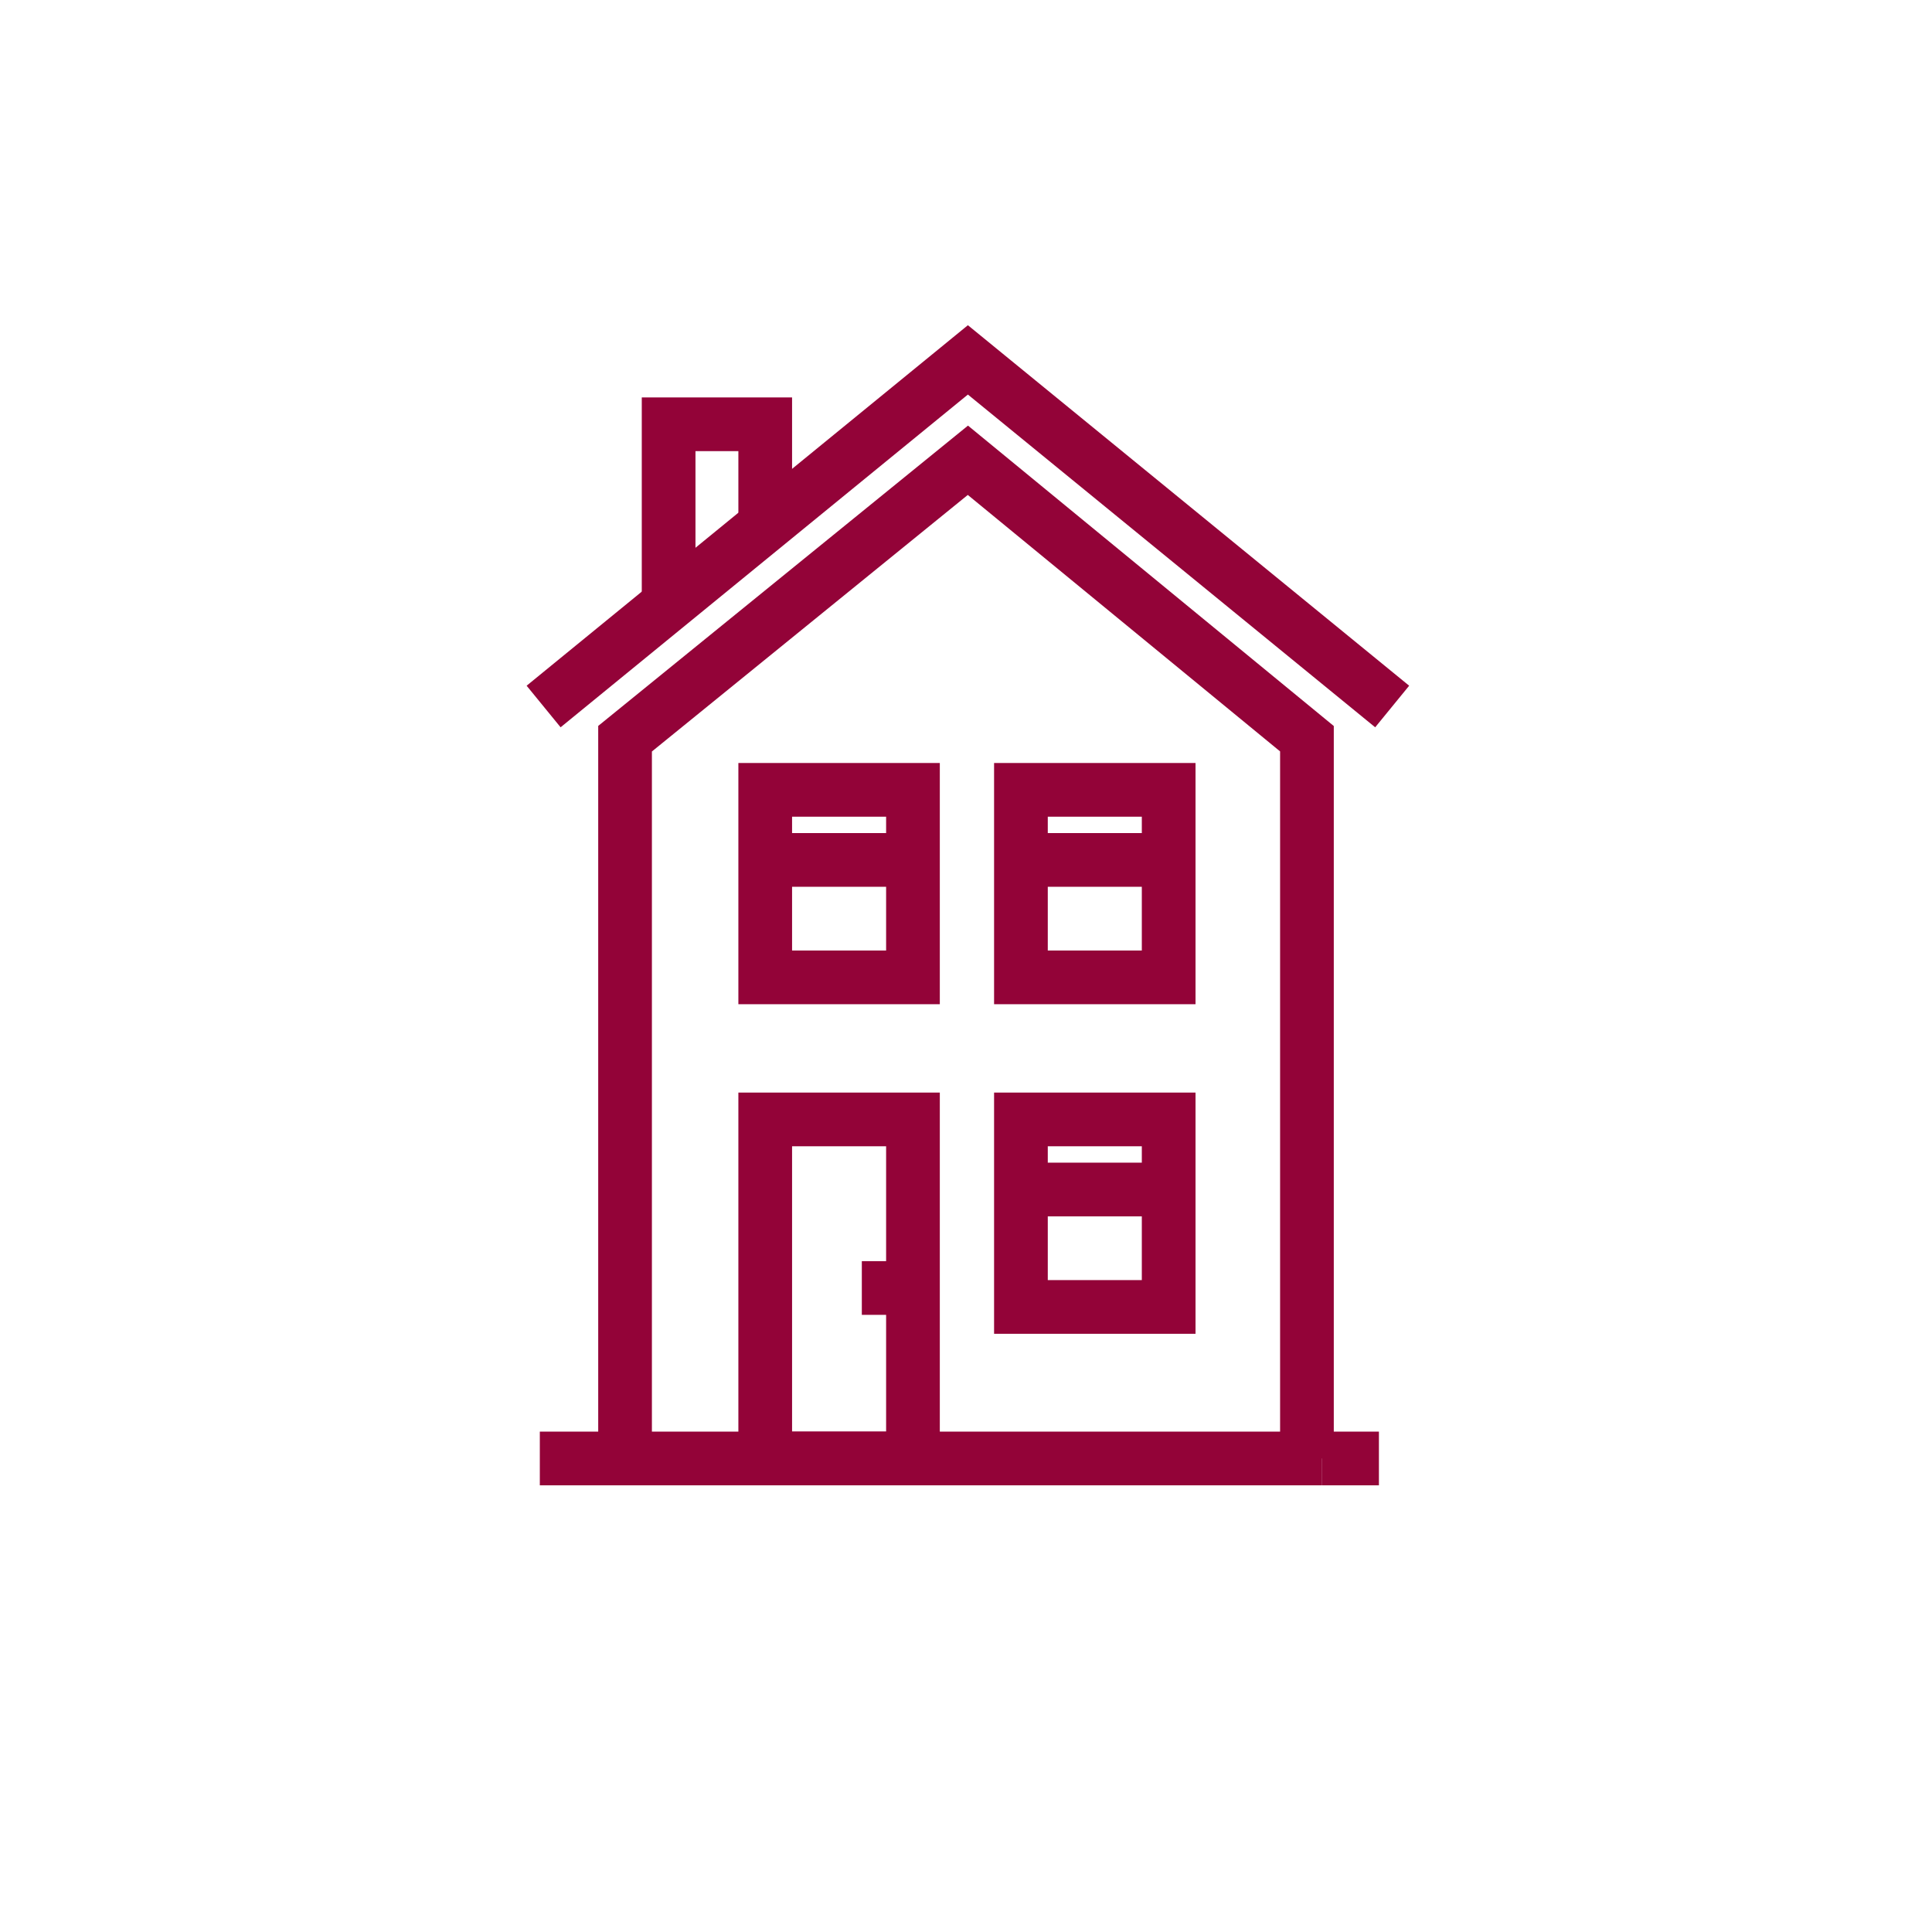 <?xml version="1.0" encoding="utf-8"?>
<!-- Generator: Adobe Illustrator 24.2.0, SVG Export Plug-In . SVG Version: 6.00 Build 0)  -->
<svg version="1.1" id="Слой_1" xmlns="http://www.w3.org/2000/svg" xmlns:xlink="http://www.w3.org/1999/xlink" x="0px" y="0px"
	 viewBox="0 0 102 102" style="enable-background:new 0 0 102 102;" xml:space="preserve">
<style type="text/css">
	.st0{fill:none;}
	.st1{fill:none;stroke:#930338;stroke-width:2.835;stroke-miterlimit:10;}
</style>
<g>
	<circle id="Ellipse_8" class="st0" cx="51" cy="51" r="51"/>
	<g>
		<rect x="40.4" y="59.1" class="st1" width="7.8" height="17.9"/>
		<rect x="40.4" y="41.7" class="st1" width="7.8" height="9.9"/>
		<line class="st1" x1="40.4" y1="45.4" x2="48.2" y2="45.4"/>
		<rect x="53.9" y="41.7" class="st1" width="7.8" height="9.9"/>
		<line class="st1" x1="53.9" y1="45.4" x2="61.7" y2="45.4"/>
		<rect x="53.9" y="59.1" class="st1" width="7.8" height="9.9"/>
		<line class="st1" x1="53.9" y1="62.8" x2="61.7" y2="62.8"/>
		<line class="st1" x1="48.2" y1="68" x2="45.5" y2="68"/>
		<polyline class="st1" points="69,77 69,39 51.1,24.3 33,39 33,77 		"/>
		<polyline class="st1" points="73.5,37.3 51.1,19 28.7,37.3 		"/>
		<polyline class="st1" points="35.3,31.9 35.3,22.4 40.4,22.4 40.4,27.7 		"/>
		<line class="st1" x1="28.5" y1="77" x2="69.8" y2="77"/>
		<line class="st1" x1="69.8" y1="77" x2="72.8" y2="77"/>
	</g>
</g>
</svg>

